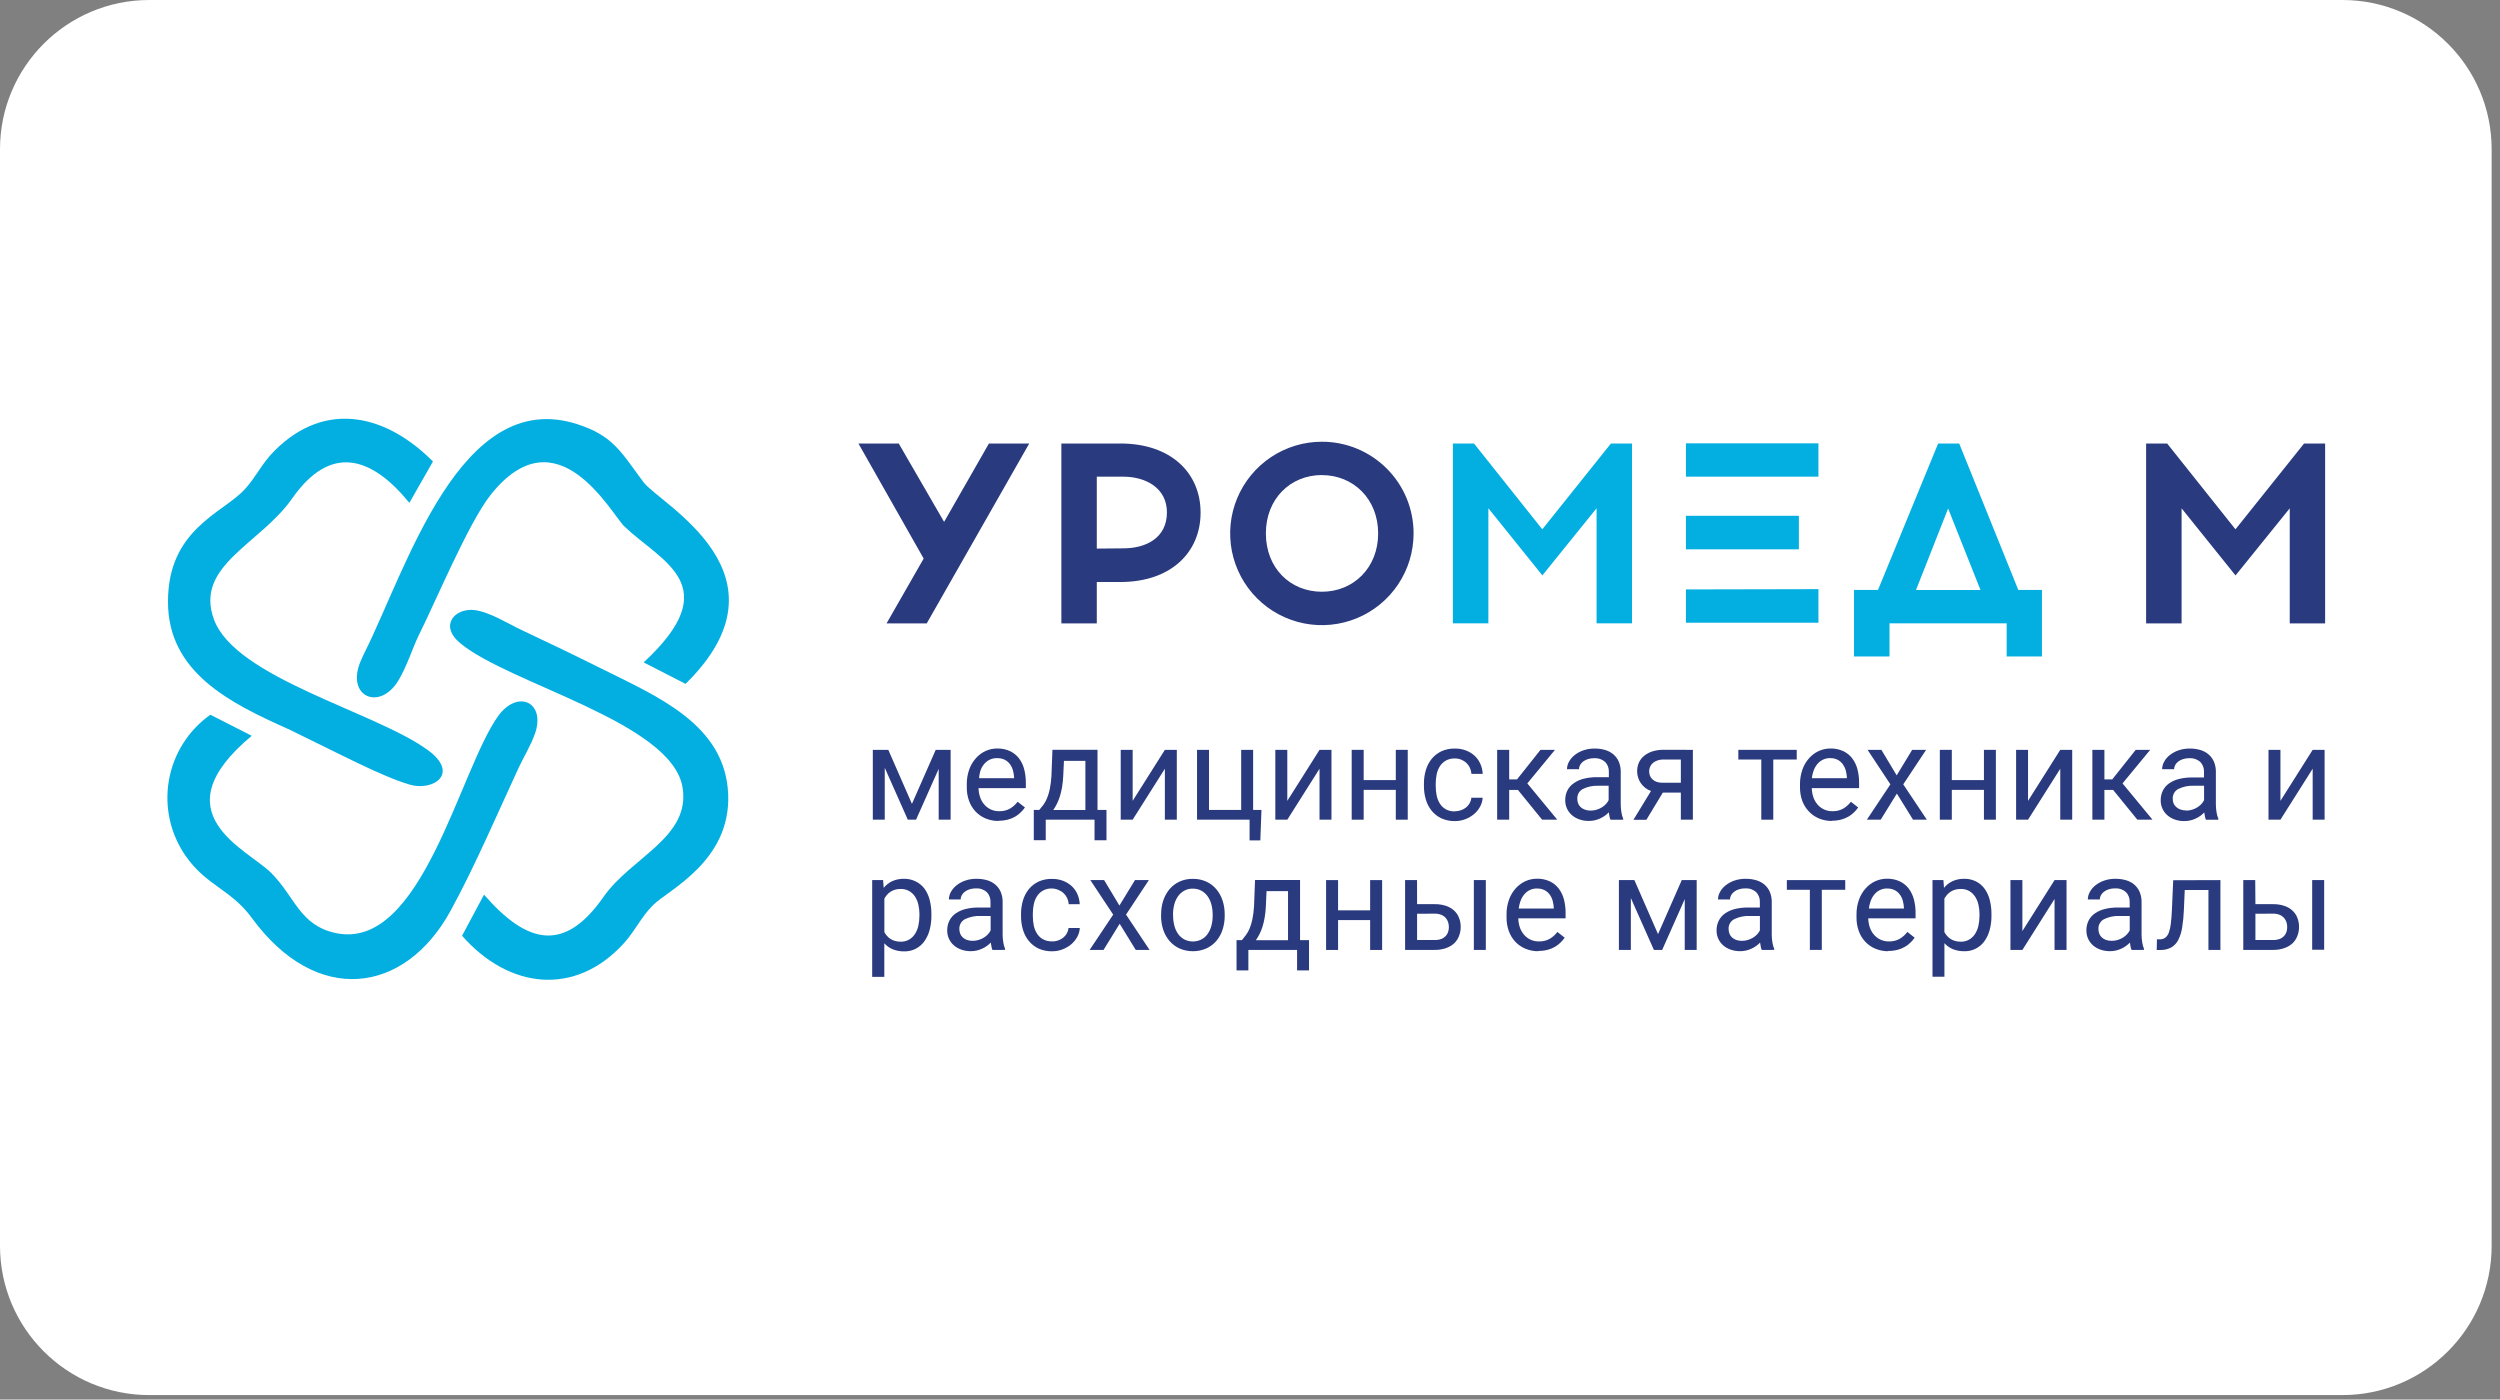<?xml version="1.0" encoding="UTF-8"?> <svg xmlns="http://www.w3.org/2000/svg" width="209" height="117" viewBox="0 0 209 117" fill="none"><rect x="0" y="0" width="209" height="117" fill="#808080" stroke="none"/> <g clip-path="url(#clip0_1669_3472)"> <path d="M195.822 0H12.479C5.587 0 0 5.587 0 12.479V104.15C0 111.042 5.587 116.629 12.479 116.629H195.822C202.714 116.629 208.301 111.042 208.301 104.15V12.479C208.301 5.587 202.714 0 195.822 0Z" fill="white"></path> <g clip-path="url(#clip1_1669_3472)"> <path fill-rule="evenodd" clip-rule="evenodd" d="M50.215 55.865C48.115 54.815 45.774 53.689 43.658 52.695C42.456 52.134 40.917 51.144 39.65 51C38.047 50.819 36.684 52.274 38.468 53.765C42.564 57.188 56.158 60.37 57.06 65.82C57.754 70.009 52.768 71.66 50.455 74.978C47.197 79.656 44.091 78.958 40.464 74.794L38.628 78.229C42.556 82.694 48.067 83.311 52.123 78.894C53.108 77.816 53.589 76.67 54.599 75.664C55.87 74.397 61.116 71.985 60.876 66.386C60.623 60.558 54.988 58.25 50.219 55.865" fill="#03AFE1"></path> <path fill-rule="evenodd" clip-rule="evenodd" d="M44.712 61.373C45.662 58.7 43.289 57.601 41.654 59.85C38.412 64.335 35.273 79.488 28.112 78.013C25.054 77.384 24.681 74.983 22.665 72.971C20.649 70.96 13.235 68.01 21.046 61.513L17.587 59.75C15.751 61.049 14.504 63.023 14.12 65.24C13.735 67.456 14.244 69.734 15.535 71.577C17.282 74.07 19.302 74.346 21.058 76.747C26.456 84.133 33.827 83.123 37.65 76.174C39.654 72.534 41.658 67.849 43.389 64.122C43.718 63.409 44.355 62.363 44.708 61.369" fill="#03AFE1"></path> <path fill-rule="evenodd" clip-rule="evenodd" d="M30.128 55.32C28.925 58.25 31.731 59.448 33.286 56.923C34.019 55.721 34.548 54.038 34.973 53.184C36.396 50.343 39.137 43.782 40.985 41.413C46.568 34.323 51.1 42.964 52.207 44.018C55.301 46.976 60.775 48.928 53.81 55.376L57.313 57.172C66.627 48.026 55.193 42.163 53.798 40.311C51.926 37.806 51.273 36.411 48.211 35.446C38.472 32.347 33.971 47.585 30.488 54.535C30.36 54.795 30.236 55.06 30.128 55.336" fill="#03AFE1"></path> <path fill-rule="evenodd" clip-rule="evenodd" d="M24.068 60.931C28.548 63.104 31.919 64.911 34.26 65.597C36.207 66.166 38.484 64.675 35.75 62.695C31.342 59.489 19.663 56.683 17.88 51.77C16.248 47.277 21.759 45.489 24.42 41.678C27.627 37.089 31.045 38.135 34.223 42.038L36.195 38.58C32.336 34.696 27.254 33.37 22.937 37.694C21.859 38.776 21.418 39.874 20.445 40.924C18.633 42.892 14.024 44.243 14.044 50.323C14.044 56.23 19.278 58.795 24.064 60.935" fill="#03AFE1"></path> <path fill-rule="evenodd" clip-rule="evenodd" d="M136.436 52.11V37.077H134.672L128.937 44.251L123.226 37.077H121.462V52.11H124.428V42.491L128.941 48.102L133.474 42.491V52.11H136.436ZM152.022 39.87V37.065H140.944V39.85C144.291 39.85 148.668 39.85 152.022 39.85M140.944 43.152V45.926H150.387V43.12C147.213 43.12 144.111 43.12 140.944 43.12M140.944 49.292V52.058H152.022V49.252C148.664 49.252 144.295 49.276 140.944 49.276M170.707 54.883V49.32H168.731L163.789 37.077H162.03L157 49.32H154.996V54.883H157.962V52.11H167.757V54.879L170.707 54.883ZM162.863 42.511L165.569 49.324H160.178L162.863 42.511Z" fill="#03AFE1"></path> <path fill-rule="evenodd" clip-rule="evenodd" d="M77.476 52.114L86.044 37.077H82.674L78.927 43.63L75.135 37.077H71.765L77.219 46.696L74.117 52.114H77.476ZM88.73 37.077V52.114H91.692V48.656H93.667C97.88 48.656 100.369 46.187 100.369 42.856C100.369 39.526 97.88 37.077 93.667 37.077H88.73ZM91.692 45.862V39.85H93.904C95.816 39.85 97.555 40.816 97.555 42.836C97.555 44.964 95.816 45.842 93.904 45.842L91.692 45.862ZM110.508 36.929C108.992 36.929 107.51 37.378 106.249 38.221C104.988 39.063 104.005 40.261 103.425 41.662C102.845 43.063 102.693 44.604 102.989 46.092C103.285 47.579 104.015 48.945 105.087 50.017C106.159 51.089 107.525 51.819 109.013 52.115C110.5 52.411 112.041 52.259 113.442 51.679C114.843 51.099 116.041 50.116 116.883 48.855C117.726 47.594 118.175 46.112 118.175 44.596C118.177 43.588 117.98 42.591 117.595 41.66C117.21 40.729 116.646 39.883 115.933 39.171C115.221 38.459 114.375 37.894 113.444 37.509C112.513 37.124 111.516 36.927 110.508 36.929ZM194.38 52.114V37.077H192.621L186.886 44.251L181.174 37.077H179.415V52.114H182.381V42.496L186.89 48.107L191.422 42.496V52.114H194.38ZM110.508 39.718C113.15 39.718 115.214 41.722 115.214 44.596C115.214 47.469 113.15 49.469 110.508 49.469C107.867 49.469 105.827 47.493 105.827 44.592C105.827 41.69 107.891 39.714 110.508 39.714" fill="#2A3A7E"></path> <path d="M76.238 67.203L78.226 62.687H79.472V68.526H78.474V64.278L76.582 68.526H75.893L73.965 64.186V68.526H72.967V62.687H74.262L76.238 67.203Z" fill="#2A3A7E"></path> <path d="M83.5 68.634C83.122 68.639 82.748 68.568 82.398 68.425C82.078 68.292 81.79 68.093 81.552 67.84C81.313 67.582 81.129 67.278 81.011 66.947C80.882 66.582 80.818 66.198 80.823 65.812V65.584C80.815 65.15 80.887 64.718 81.035 64.309C81.162 63.96 81.355 63.639 81.604 63.364C81.829 63.116 82.102 62.917 82.406 62.778C82.706 62.644 83.031 62.575 83.36 62.574C83.731 62.565 84.1 62.64 84.438 62.794C84.732 62.932 84.989 63.139 85.187 63.396C85.39 63.666 85.537 63.974 85.62 64.301C85.716 64.673 85.763 65.056 85.76 65.44V65.888H81.805C81.809 66.146 81.854 66.402 81.937 66.646C82.012 66.869 82.129 67.076 82.282 67.255C82.436 67.436 82.629 67.58 82.846 67.677C83.063 67.774 83.299 67.822 83.536 67.816C83.849 67.826 84.159 67.751 84.434 67.6C84.683 67.452 84.9 67.257 85.075 67.027L85.684 67.504C85.584 67.648 85.47 67.782 85.344 67.904C85.204 68.044 85.048 68.165 84.879 68.265C84.687 68.376 84.48 68.461 84.266 68.518C84.004 68.586 83.734 68.618 83.464 68.614M83.34 63.38C83.15 63.377 82.963 63.414 82.789 63.488C82.615 63.563 82.458 63.673 82.33 63.812C82.188 63.966 82.075 64.144 81.997 64.337C81.915 64.57 81.867 64.813 81.853 65.059H84.778V64.983C84.767 64.787 84.735 64.594 84.682 64.406C84.633 64.221 84.55 64.047 84.438 63.893C84.326 63.739 84.181 63.613 84.013 63.524C83.814 63.424 83.594 63.376 83.372 63.384" fill="#2A3A7E"></path> <path d="M86.882 67.713C87.002 67.573 87.115 67.429 87.227 67.281C87.348 67.114 87.449 66.934 87.527 66.743C87.629 66.496 87.706 66.24 87.76 65.978C87.833 65.615 87.88 65.246 87.9 64.876L87.984 62.684H91.752V67.713H92.501V70.246H91.503V68.527H87.423V70.242H86.425V67.713H86.882ZM88.886 64.88C88.871 65.194 88.837 65.507 88.786 65.818C88.742 66.079 88.68 66.338 88.602 66.591C88.534 66.806 88.45 67.015 88.349 67.216C88.263 67.391 88.162 67.559 88.049 67.717H90.738V63.609H88.946L88.886 64.88Z" fill="#2A3A7E"></path> <path d="M97.383 62.687H98.381V68.526H97.383V64.266L94.69 68.526H93.692V62.687H94.69V66.951L97.383 62.687Z" fill="#2A3A7E"></path> <path d="M100.072 62.687H101.074V67.712H103.763V62.687H104.761V67.712H105.459L105.363 70.257H104.465V68.526H100.072V62.687Z" fill="#2A3A7E"></path> <path d="M110.312 62.687H111.31V68.526H110.312V64.266L107.619 68.526H106.617V62.687H107.619V66.951L110.312 62.687Z" fill="#2A3A7E"></path> <path d="M117.687 68.526H116.689V66.033H114.003V68.526H113.001V62.687H114.003V65.216H116.689V62.687H117.687V68.526Z" fill="#2A3A7E"></path> <path d="M121.63 67.821C121.803 67.823 121.976 67.794 122.139 67.737C122.294 67.683 122.439 67.603 122.568 67.5C122.69 67.4 122.792 67.278 122.869 67.14C122.945 67.001 122.992 66.848 123.005 66.691H123.951C123.936 66.951 123.864 67.204 123.738 67.432C123.61 67.669 123.439 67.88 123.233 68.053C123.018 68.237 122.772 68.382 122.508 68.482C122.228 68.59 121.93 68.644 121.63 68.643C121.235 68.651 120.843 68.57 120.484 68.406C120.173 68.257 119.9 68.04 119.682 67.773C119.462 67.498 119.299 67.182 119.201 66.843C119.093 66.48 119.039 66.103 119.041 65.725V65.496C119.039 65.118 119.093 64.741 119.201 64.378C119.299 64.04 119.463 63.724 119.682 63.449C119.9 63.181 120.173 62.965 120.484 62.815C120.842 62.651 121.232 62.57 121.626 62.579C121.943 62.574 122.259 62.629 122.556 62.739C122.824 62.84 123.07 62.991 123.281 63.184C123.485 63.373 123.647 63.603 123.758 63.857C123.875 64.122 123.942 64.406 123.955 64.695H123.013C122.999 64.52 122.956 64.35 122.885 64.19C122.815 64.04 122.719 63.904 122.6 63.789C122.477 63.671 122.333 63.577 122.175 63.513C122.001 63.441 121.814 63.406 121.626 63.408C121.358 63.398 121.091 63.462 120.857 63.593C120.656 63.711 120.487 63.876 120.364 64.074C120.237 64.281 120.148 64.509 120.103 64.747C120.053 64.995 120.027 65.247 120.027 65.501V65.729C120.027 65.986 120.052 66.242 120.103 66.494C120.148 66.733 120.237 66.961 120.364 67.168C120.486 67.366 120.656 67.531 120.857 67.649C121.094 67.78 121.363 67.844 121.634 67.833" fill="#2A3A7E"></path> <path d="M126.897 66.037H126.168V68.526H125.162V62.687H126.168V65.159H126.821L128.785 62.687H129.995L127.683 65.492L130.187 68.526H128.921L126.897 66.037Z" fill="#2A3A7E"></path> <path d="M134.636 68.527C134.596 68.44 134.568 68.349 134.552 68.254C134.532 68.146 134.512 68.03 134.495 67.91C134.398 68.01 134.292 68.103 134.179 68.186C134.054 68.277 133.919 68.355 133.778 68.419C133.634 68.487 133.484 68.539 133.329 68.575C133.161 68.613 132.989 68.632 132.816 68.631C132.543 68.633 132.272 68.587 132.015 68.495C131.786 68.414 131.575 68.291 131.393 68.13C131.223 67.977 131.086 67.79 130.993 67.581C130.899 67.368 130.851 67.137 130.852 66.904C130.847 66.617 130.91 66.332 131.037 66.074C131.166 65.826 131.356 65.615 131.59 65.461C131.842 65.29 132.123 65.166 132.419 65.096C132.775 65.01 133.14 64.968 133.506 64.972H134.5V64.527C134.507 64.374 134.483 64.221 134.429 64.078C134.376 63.935 134.293 63.804 134.187 63.694C134.061 63.584 133.915 63.5 133.757 63.447C133.599 63.394 133.432 63.373 133.265 63.385C133.091 63.383 132.918 63.408 132.752 63.461C132.608 63.504 132.472 63.572 132.351 63.661C132.246 63.74 132.159 63.84 132.095 63.954C132.034 64.062 132.003 64.183 132.003 64.307H131.001C131.003 64.089 131.059 63.876 131.165 63.686C131.281 63.472 131.44 63.284 131.63 63.133C131.849 62.959 132.095 62.823 132.359 62.732C132.667 62.626 132.992 62.575 133.317 62.579C133.614 62.576 133.91 62.617 134.195 62.7C134.448 62.773 134.683 62.898 134.884 63.068C135.078 63.236 135.232 63.446 135.333 63.681C135.445 63.953 135.5 64.245 135.493 64.539V67.257C135.495 67.466 135.512 67.675 135.546 67.882C135.572 68.076 135.624 68.266 135.698 68.447V68.531L134.636 68.527ZM132.981 67.766C133.153 67.767 133.325 67.741 133.49 67.689C133.641 67.642 133.787 67.576 133.922 67.493C134.046 67.416 134.16 67.323 134.259 67.216C134.349 67.12 134.425 67.01 134.483 66.892V65.689H133.65C133.193 65.665 132.738 65.757 132.327 65.958C132.182 66.035 132.062 66.15 131.98 66.292C131.898 66.434 131.857 66.596 131.862 66.76C131.86 66.896 131.883 67.032 131.93 67.16C131.975 67.281 132.048 67.389 132.143 67.477C132.244 67.569 132.363 67.639 132.492 67.685C132.647 67.741 132.811 67.768 132.977 67.766" fill="#2A3A7E"></path> <path d="M141.525 62.687V68.526H140.519V66.262H139.012L137.637 68.534H136.555L138.022 66.13C137.672 66.004 137.372 65.769 137.164 65.46C136.999 65.21 136.898 64.923 136.871 64.624C136.845 64.325 136.893 64.024 137.012 63.749C137.112 63.534 137.258 63.344 137.441 63.192C137.647 63.024 137.884 62.898 138.138 62.819C138.443 62.724 138.761 62.678 139.08 62.683L141.525 62.687ZM137.87 64.478C137.869 64.599 137.889 64.718 137.93 64.831C137.971 64.946 138.038 65.05 138.126 65.136C138.223 65.23 138.337 65.303 138.463 65.352C138.622 65.412 138.79 65.441 138.96 65.436H140.519V63.496H139.084C138.896 63.492 138.709 63.522 138.531 63.585C138.392 63.634 138.264 63.71 138.154 63.809C138.059 63.897 137.985 64.005 137.938 64.126C137.891 64.239 137.867 64.36 137.866 64.482" fill="#2A3A7E"></path> <path d="M150.206 63.496H148.246V68.526H147.244V63.496H145.325V62.687H150.206V63.496Z" fill="#2A3A7E"></path> <path d="M153.172 68.634C152.795 68.639 152.42 68.568 152.07 68.425C151.75 68.292 151.462 68.093 151.225 67.84C150.979 67.584 150.789 67.28 150.667 66.947C150.538 66.582 150.475 66.199 150.479 65.812V65.584C150.472 65.15 150.544 64.718 150.691 64.309C150.818 63.96 151.011 63.639 151.261 63.364C151.485 63.116 151.758 62.917 152.062 62.778C152.362 62.644 152.687 62.575 153.016 62.574C153.389 62.565 153.759 62.64 154.098 62.794C154.391 62.933 154.646 63.139 154.844 63.396C155.048 63.666 155.196 63.974 155.28 64.301C155.377 64.673 155.424 65.056 155.421 65.44V65.888H151.465C151.47 66.146 151.514 66.402 151.597 66.646C151.672 66.869 151.789 67.076 151.942 67.255C152.096 67.436 152.289 67.58 152.506 67.677C152.723 67.774 152.959 67.822 153.196 67.816C153.51 67.826 153.82 67.752 154.094 67.6C154.343 67.452 154.56 67.257 154.735 67.027L155.345 67.504C155.244 67.648 155.13 67.782 155.004 67.904C154.864 68.044 154.706 68.166 154.535 68.265C154.343 68.377 154.137 68.462 153.922 68.518C153.66 68.586 153.391 68.618 153.12 68.614M152.996 63.38C152.807 63.377 152.619 63.414 152.445 63.488C152.271 63.563 152.114 63.673 151.986 63.812C151.844 63.965 151.731 64.144 151.653 64.338C151.56 64.567 151.499 64.808 151.473 65.055H154.399V64.979C154.387 64.784 154.355 64.59 154.303 64.402C154.252 64.217 154.169 64.044 154.058 63.889C153.946 63.735 153.801 63.609 153.633 63.52C153.434 63.42 153.214 63.372 152.992 63.38" fill="#2A3A7E"></path> <path d="M158.562 64.819L159.857 62.687H161.023L159.111 65.572L161.083 68.526H159.929L158.578 66.342L157.228 68.526H156.069L158.037 65.572L156.129 62.687H157.284L158.562 64.819Z" fill="#2A3A7E"></path> <path d="M166.855 68.526H165.857V66.033H163.171V68.526H162.169V62.687H163.171V65.216H165.857V62.687H166.855V68.526Z" fill="#2A3A7E"></path> <path d="M172.238 62.687H173.236V68.526H172.238V64.266L169.544 68.526H168.546V62.687H169.544V66.951L172.238 62.687Z" fill="#2A3A7E"></path> <path d="M176.658 66.037H175.928V68.526H174.922V62.687H175.928V65.159H176.582L178.545 62.687H179.756L177.443 65.492L179.948 68.526H178.682L176.658 66.037Z" fill="#2A3A7E"></path> <path d="M184.414 68.527C184.376 68.444 184.349 68.356 184.333 68.266C184.313 68.158 184.293 68.042 184.277 67.922C184.179 68.022 184.073 68.115 183.961 68.198C183.835 68.29 183.701 68.367 183.56 68.431C183.416 68.499 183.266 68.551 183.111 68.587C182.943 68.625 182.771 68.644 182.598 68.643C182.325 68.645 182.053 68.599 181.796 68.507C181.568 68.426 181.357 68.303 181.175 68.142C181.005 67.989 180.868 67.802 180.774 67.593C180.68 67.38 180.633 67.149 180.634 66.916C180.629 66.629 180.692 66.344 180.818 66.086C180.942 65.846 181.122 65.639 181.344 65.485C181.595 65.314 181.877 65.19 182.173 65.12C182.529 65.034 182.893 64.992 183.259 64.996H184.253V64.527C184.261 64.374 184.237 64.221 184.183 64.078C184.129 63.935 184.047 63.804 183.941 63.694C183.815 63.584 183.669 63.5 183.511 63.447C183.352 63.394 183.185 63.373 183.019 63.385C182.845 63.383 182.672 63.408 182.506 63.461C182.362 63.504 182.226 63.572 182.105 63.661C182 63.74 181.913 63.84 181.848 63.954C181.788 64.062 181.756 64.183 181.756 64.307H180.754C180.756 64.089 180.813 63.876 180.919 63.686C181.035 63.472 181.193 63.284 181.384 63.133C181.603 62.959 181.849 62.823 182.113 62.732C182.421 62.626 182.745 62.575 183.071 62.579C183.368 62.576 183.664 62.617 183.949 62.7C184.202 62.773 184.437 62.898 184.638 63.068C184.832 63.236 184.985 63.446 185.087 63.681C185.199 63.953 185.254 64.245 185.247 64.539V67.257C185.248 67.466 185.266 67.675 185.299 67.882C185.326 68.076 185.377 68.266 185.452 68.447V68.531L184.414 68.527ZM182.758 67.766C182.931 67.767 183.103 67.741 183.267 67.689C183.419 67.642 183.565 67.576 183.7 67.493C183.824 67.416 183.937 67.323 184.037 67.216C184.127 67.12 184.202 67.01 184.261 66.892V65.689H183.428C182.971 65.665 182.516 65.757 182.105 65.958C181.96 66.035 181.84 66.15 181.758 66.292C181.675 66.434 181.635 66.596 181.64 66.76C181.638 66.896 181.661 67.032 181.708 67.16C181.757 67.278 181.833 67.382 181.929 67.465C182.03 67.557 182.149 67.627 182.277 67.673C182.433 67.729 182.597 67.756 182.762 67.754" fill="#2A3A7E"></path> <path d="M193.339 62.687H194.337V68.526H193.339V64.266L190.645 68.526H189.647V62.687H190.645V66.951L193.339 62.687Z" fill="#2A3A7E"></path> <path d="M77.865 76.557C77.87 76.963 77.818 77.368 77.712 77.76C77.623 78.096 77.474 78.414 77.272 78.698C77.082 78.962 76.831 79.177 76.54 79.323C76.248 79.469 75.926 79.542 75.6 79.535C75.271 79.542 74.944 79.483 74.638 79.363C74.367 79.251 74.125 79.08 73.929 78.862V81.667H72.915V73.576H73.829L73.877 74.225C74.069 73.984 74.315 73.792 74.594 73.664C74.902 73.528 75.236 73.46 75.572 73.467C75.909 73.461 76.243 73.535 76.546 73.684C76.832 73.822 77.082 74.025 77.276 74.277C77.48 74.559 77.63 74.877 77.716 75.215C77.818 75.607 77.868 76.011 77.865 76.417V76.557ZM76.867 76.445C76.868 76.169 76.837 75.893 76.775 75.624C76.721 75.383 76.624 75.153 76.49 74.946C76.364 74.756 76.195 74.598 75.997 74.485C75.781 74.368 75.537 74.31 75.292 74.317C75.136 74.316 74.981 74.336 74.831 74.377C74.569 74.449 74.335 74.597 74.157 74.802C74.072 74.901 73.997 75.008 73.933 75.123V77.928C73.997 78.042 74.072 78.15 74.157 78.249C74.244 78.347 74.344 78.432 74.454 78.501C74.571 78.573 74.698 78.629 74.831 78.665C74.984 78.707 75.141 78.727 75.3 78.725C75.543 78.732 75.784 78.672 75.997 78.553C76.193 78.438 76.361 78.279 76.486 78.088C76.621 77.88 76.717 77.649 76.771 77.407C76.833 77.135 76.864 76.856 76.863 76.577L76.867 76.445Z" fill="#2A3A7E"></path> <path d="M82.971 79.415C82.931 79.328 82.903 79.236 82.887 79.142C82.867 79.034 82.847 78.918 82.831 78.798C82.732 78.898 82.626 78.99 82.514 79.074C82.389 79.165 82.254 79.243 82.113 79.307C81.969 79.375 81.819 79.427 81.664 79.463C81.496 79.501 81.324 79.52 81.151 79.519C80.878 79.521 80.607 79.475 80.35 79.383C80.121 79.302 79.91 79.178 79.728 79.018C79.557 78.866 79.42 78.678 79.328 78.469C79.234 78.256 79.186 78.025 79.187 77.792C79.182 77.504 79.245 77.22 79.372 76.962C79.495 76.722 79.675 76.515 79.897 76.361C80.148 76.188 80.43 76.063 80.726 75.992C81.082 75.906 81.447 75.864 81.812 75.868H82.806V75.411C82.814 75.258 82.79 75.105 82.736 74.962C82.683 74.818 82.6 74.688 82.494 74.577C82.368 74.467 82.222 74.383 82.064 74.33C81.906 74.277 81.738 74.257 81.572 74.269C81.398 74.267 81.225 74.293 81.059 74.345C80.915 74.389 80.779 74.458 80.658 74.549C80.553 74.628 80.466 74.728 80.402 74.842C80.341 74.95 80.31 75.071 80.309 75.195H79.328C79.33 74.977 79.386 74.763 79.492 74.573C79.609 74.36 79.767 74.172 79.957 74.02C80.176 73.847 80.422 73.711 80.686 73.62C80.994 73.513 81.318 73.462 81.644 73.467C81.941 73.464 82.237 73.505 82.522 73.587C82.775 73.66 83.009 73.784 83.211 73.952C83.405 74.12 83.558 74.33 83.66 74.565C83.773 74.837 83.827 75.129 83.82 75.423V78.136C83.821 78.346 83.839 78.555 83.873 78.761C83.899 78.956 83.951 79.145 84.025 79.327V79.411L82.971 79.415ZM81.316 78.653C81.488 78.654 81.66 78.629 81.825 78.577C81.976 78.53 82.122 78.464 82.257 78.381C82.382 78.304 82.495 78.211 82.594 78.104C82.684 78.007 82.76 77.898 82.818 77.78V76.577H81.989C81.532 76.552 81.077 76.645 80.666 76.846C80.521 76.922 80.401 77.038 80.319 77.18C80.237 77.322 80.196 77.484 80.201 77.647C80.199 77.784 80.222 77.92 80.269 78.048C80.314 78.169 80.387 78.278 80.482 78.365C80.584 78.458 80.704 78.53 80.835 78.577C80.989 78.631 81.152 78.657 81.316 78.653Z" fill="#2A3A7E"></path> <path d="M87.953 78.706C88.126 78.707 88.298 78.679 88.462 78.621C88.617 78.568 88.762 78.488 88.89 78.385C89.012 78.286 89.114 78.165 89.191 78.028C89.267 77.89 89.314 77.737 89.327 77.579H90.273C90.258 77.839 90.186 78.093 90.061 78.321C89.932 78.557 89.761 78.768 89.556 78.942C89.34 79.124 89.094 79.267 88.83 79.367C88.55 79.475 88.252 79.529 87.953 79.527C87.557 79.536 87.166 79.455 86.806 79.291C86.496 79.142 86.222 78.925 86.005 78.657C85.784 78.383 85.619 78.069 85.52 77.732C85.412 77.369 85.358 76.992 85.359 76.614V76.389C85.358 76.01 85.412 75.634 85.52 75.271C85.619 74.932 85.784 74.616 86.005 74.341C86.222 74.073 86.496 73.857 86.806 73.708C87.163 73.546 87.552 73.466 87.945 73.475C88.262 73.471 88.577 73.525 88.874 73.636C89.141 73.737 89.386 73.888 89.596 74.081C89.799 74.27 89.961 74.499 90.073 74.754C90.189 75.019 90.254 75.303 90.265 75.591H89.347C89.334 75.417 89.29 75.246 89.219 75.087C89.15 74.936 89.053 74.801 88.934 74.686C88.812 74.567 88.668 74.473 88.51 74.409C88.332 74.326 88.14 74.281 87.945 74.277C87.676 74.267 87.41 74.331 87.175 74.461C86.974 74.58 86.805 74.745 86.682 74.942C86.555 75.149 86.467 75.377 86.421 75.615C86.371 75.864 86.346 76.116 86.345 76.369V76.593C86.345 76.85 86.371 77.107 86.421 77.359C86.467 77.597 86.556 77.825 86.682 78.032C86.805 78.23 86.974 78.395 87.175 78.513C87.413 78.644 87.681 78.708 87.953 78.698" fill="#2A3A7E"></path> <path d="M93.584 75.704L94.882 73.576H96.044L94.137 76.462L96.105 79.416H94.95L93.604 77.227L92.253 79.416H91.091L93.063 76.462L91.151 73.576H92.305L93.584 75.704Z" fill="#2A3A7E"></path> <path d="M97.07 76.442C97.066 76.042 97.128 75.643 97.254 75.264C97.37 74.919 97.549 74.599 97.784 74.322C98.012 74.055 98.297 73.841 98.617 73.697C98.964 73.542 99.34 73.466 99.719 73.472C100.103 73.465 100.483 73.542 100.833 73.697C101.155 73.842 101.44 74.055 101.671 74.322C101.907 74.599 102.087 74.918 102.2 75.264C102.326 75.644 102.388 76.042 102.385 76.442V76.562C102.388 76.962 102.326 77.361 102.2 77.74C102.087 78.085 101.907 78.403 101.671 78.678C101.44 78.943 101.154 79.155 100.833 79.299C100.483 79.447 100.107 79.523 99.727 79.523C99.347 79.523 98.971 79.447 98.621 79.299C98.3 79.155 98.015 78.943 97.784 78.678C97.547 78.403 97.366 78.085 97.251 77.74C97.124 77.361 97.062 76.962 97.066 76.562L97.07 76.442ZM98.072 76.562C98.071 76.841 98.106 77.118 98.176 77.388C98.238 77.632 98.342 77.862 98.485 78.069C98.62 78.261 98.796 78.42 99.002 78.534C99.226 78.647 99.474 78.707 99.725 78.707C99.977 78.707 100.224 78.647 100.449 78.534C100.655 78.421 100.832 78.262 100.966 78.069C101.107 77.862 101.212 77.631 101.274 77.388C101.346 77.118 101.381 76.841 101.379 76.562V76.442C101.38 76.165 101.345 75.888 101.274 75.62C101.212 75.375 101.106 75.143 100.962 74.935C100.826 74.741 100.647 74.581 100.441 74.466C100.217 74.345 99.966 74.284 99.711 74.29C99.461 74.284 99.213 74.345 98.994 74.466C98.789 74.582 98.613 74.743 98.477 74.935C98.334 75.143 98.229 75.375 98.168 75.62C98.099 75.889 98.064 76.165 98.064 76.442L98.072 76.562Z" fill="#2A3A7E"></path> <path d="M103.823 78.598C103.941 78.459 104.055 78.315 104.164 78.165C104.285 77.999 104.386 77.819 104.465 77.628C104.566 77.381 104.644 77.125 104.697 76.863C104.77 76.499 104.817 76.131 104.837 75.761L104.922 73.568H108.685V78.594H109.434V81.127H108.436V79.412H104.364V81.127H103.375V78.594L103.823 78.598ZM105.827 75.765C105.812 76.079 105.779 76.392 105.727 76.703C105.683 76.964 105.622 77.223 105.543 77.476C105.475 77.691 105.391 77.9 105.29 78.101C105.204 78.275 105.103 78.441 104.99 78.598H107.679V74.498H105.883L105.827 75.765Z" fill="#2A3A7E"></path> <path d="M115.546 79.416H114.544V76.919H111.863V79.416H110.861V73.576H111.863V76.105H114.544V73.576H115.546V79.416Z" fill="#2A3A7E"></path> <path d="M118.468 75.588H119.951C120.271 75.583 120.589 75.632 120.893 75.732C121.145 75.818 121.377 75.954 121.574 76.133C121.751 76.299 121.888 76.504 121.975 76.73C122.07 76.971 122.118 77.229 122.115 77.488C122.117 77.747 122.07 78.004 121.975 78.245C121.889 78.477 121.752 78.686 121.574 78.859C121.376 79.037 121.145 79.173 120.893 79.259C120.591 79.365 120.272 79.417 119.951 79.412H117.466V73.576H118.464L118.468 75.588ZM118.468 76.39V78.586H119.951C120.138 78.591 120.325 78.559 120.5 78.494C120.639 78.441 120.763 78.357 120.865 78.249C120.956 78.151 121.025 78.033 121.065 77.905C121.106 77.775 121.127 77.64 121.125 77.504C121.126 77.368 121.106 77.233 121.065 77.103C121.024 76.97 120.956 76.848 120.865 76.742C120.765 76.629 120.64 76.54 120.5 76.482C120.326 76.411 120.139 76.377 119.951 76.382L118.468 76.39ZM124.215 79.416H123.214V73.576H124.215V79.416Z" fill="#2A3A7E"></path> <path d="M128.624 79.523C128.246 79.528 127.871 79.455 127.522 79.311C127.202 79.178 126.914 78.978 126.676 78.726C126.437 78.468 126.253 78.164 126.135 77.832C126.006 77.468 125.942 77.084 125.947 76.698V76.469C125.939 76.035 126.011 75.603 126.159 75.195C126.285 74.846 126.479 74.524 126.728 74.249C126.953 74.002 127.226 73.802 127.53 73.664C127.83 73.53 128.155 73.46 128.484 73.46C128.855 73.451 129.224 73.526 129.562 73.68C129.854 73.819 130.11 74.025 130.307 74.281C130.511 74.552 130.66 74.859 130.744 75.187C130.84 75.559 130.887 75.941 130.884 76.325V76.774H126.929C126.934 77.032 126.978 77.287 127.061 77.532C127.136 77.755 127.253 77.962 127.406 78.141C127.56 78.322 127.753 78.466 127.97 78.563C128.187 78.66 128.423 78.707 128.66 78.702C128.973 78.712 129.284 78.637 129.558 78.486C129.806 78.337 130.024 78.143 130.199 77.912L130.808 78.389C130.708 78.534 130.594 78.668 130.468 78.79C130.327 78.93 130.17 79.051 129.999 79.151C129.807 79.263 129.601 79.348 129.386 79.403C129.124 79.472 128.854 79.504 128.584 79.499M128.492 74.277C128.302 74.274 128.115 74.311 127.941 74.386C127.767 74.46 127.61 74.571 127.482 74.71C127.34 74.863 127.227 75.041 127.149 75.235C127.056 75.465 126.995 75.706 126.969 75.953H129.895V75.88C129.885 75.685 129.854 75.492 129.802 75.303C129.753 75.119 129.67 74.945 129.558 74.79C129.446 74.636 129.301 74.51 129.133 74.421C128.934 74.322 128.714 74.274 128.492 74.281" fill="#2A3A7E"></path> <path d="M138.611 78.093L140.595 73.576H141.842V79.416H140.844V75.167L138.956 79.416H138.267L136.339 75.075V79.416H135.341V73.576H136.635L138.611 78.093Z" fill="#2A3A7E"></path> <path d="M147.285 79.415C147.245 79.328 147.217 79.236 147.2 79.142C147.18 79.034 147.16 78.918 147.144 78.798C147.046 78.898 146.941 78.991 146.828 79.074C146.702 79.165 146.568 79.243 146.427 79.307C146.283 79.375 146.133 79.427 145.978 79.463C145.81 79.501 145.638 79.52 145.465 79.519C145.192 79.521 144.921 79.475 144.663 79.383C144.435 79.302 144.224 79.178 144.042 79.018C143.871 78.863 143.735 78.674 143.642 78.462C143.55 78.251 143.503 78.022 143.505 77.792C143.5 77.504 143.563 77.22 143.69 76.962C143.813 76.722 143.993 76.515 144.215 76.361C144.466 76.188 144.747 76.063 145.044 75.992C145.4 75.906 145.765 75.864 146.13 75.868H147.124V75.411C147.132 75.258 147.108 75.105 147.054 74.962C147 74.818 146.918 74.688 146.812 74.577C146.686 74.467 146.54 74.383 146.382 74.33C146.224 74.277 146.056 74.257 145.89 74.269C145.716 74.267 145.543 74.293 145.377 74.345C145.232 74.389 145.097 74.458 144.976 74.549C144.871 74.628 144.784 74.728 144.72 74.842C144.659 74.95 144.627 75.071 144.627 75.195H143.625C143.627 74.977 143.684 74.763 143.79 74.573C143.906 74.36 144.065 74.172 144.255 74.02C144.474 73.847 144.72 73.711 144.984 73.62C145.292 73.513 145.616 73.462 145.942 73.467C146.239 73.464 146.535 73.504 146.82 73.587C147.072 73.659 147.307 73.784 147.509 73.952C147.703 74.12 147.857 74.33 147.958 74.565C148.07 74.837 148.125 75.129 148.118 75.423V78.136C148.119 78.346 148.137 78.555 148.17 78.761C148.197 78.956 148.249 79.145 148.323 79.327V79.411L147.285 79.415ZM145.629 78.653C145.801 78.654 145.971 78.628 146.134 78.577C146.286 78.53 146.431 78.464 146.567 78.381C146.691 78.304 146.805 78.211 146.904 78.104C146.994 78.007 147.069 77.898 147.128 77.78V76.577H146.299C145.842 76.552 145.387 76.645 144.976 76.846C144.831 76.922 144.71 77.038 144.628 77.18C144.546 77.321 144.505 77.484 144.511 77.647C144.509 77.784 144.532 77.92 144.579 78.048C144.624 78.169 144.696 78.278 144.792 78.365C144.893 78.458 145.011 78.53 145.14 78.577C145.296 78.632 145.46 78.657 145.625 78.653" fill="#2A3A7E"></path> <path d="M154.262 74.386H152.302V79.412H151.304V74.386H149.38V73.576H154.262V74.386Z" fill="#2A3A7E"></path> <path d="M157.881 79.523C157.503 79.528 157.129 79.455 156.779 79.311C156.459 79.178 156.171 78.978 155.934 78.726C155.694 78.468 155.51 78.164 155.393 77.832C155.263 77.468 155.199 77.084 155.204 76.698V76.469C155.197 76.035 155.269 75.603 155.417 75.195C155.543 74.846 155.736 74.524 155.986 74.249C156.21 74.002 156.483 73.802 156.787 73.664C157.087 73.53 157.412 73.46 157.741 73.46C158.112 73.451 158.481 73.526 158.819 73.68C159.112 73.819 159.367 74.025 159.565 74.281C159.768 74.552 159.917 74.859 160.002 75.187C160.098 75.559 160.145 75.941 160.142 76.325V76.774H156.186C156.191 77.032 156.236 77.287 156.318 77.532C156.393 77.755 156.51 77.962 156.663 78.141C156.817 78.322 157.01 78.466 157.227 78.563C157.444 78.66 157.68 78.707 157.917 78.702C158.231 78.712 158.541 78.637 158.815 78.486C159.064 78.337 159.281 78.143 159.456 77.912L160.066 78.389C159.965 78.534 159.851 78.668 159.725 78.79C159.585 78.93 159.427 79.051 159.256 79.151C159.064 79.263 158.858 79.348 158.643 79.403C158.381 79.472 158.112 79.504 157.841 79.499M157.765 74.277C157.576 74.274 157.388 74.311 157.214 74.386C157.04 74.46 156.884 74.571 156.755 74.71C156.613 74.863 156.5 75.041 156.423 75.235C156.329 75.465 156.269 75.706 156.242 75.953H159.168V75.88C159.158 75.685 159.127 75.492 159.076 75.303C159.026 75.119 158.943 74.945 158.831 74.79C158.72 74.636 158.574 74.51 158.406 74.421C158.208 74.322 157.987 74.274 157.765 74.281" fill="#2A3A7E"></path> <path d="M166.486 76.557C166.491 76.963 166.439 77.368 166.333 77.76C166.244 78.092 166.096 78.405 165.897 78.686C165.707 78.95 165.456 79.165 165.165 79.311C164.873 79.457 164.551 79.53 164.225 79.523C163.896 79.53 163.57 79.471 163.263 79.351C162.993 79.239 162.75 79.068 162.554 78.85V81.655H161.556V73.576H162.47L162.518 74.225C162.71 73.984 162.956 73.792 163.235 73.664C163.543 73.527 163.877 73.46 164.213 73.467C164.551 73.461 164.884 73.535 165.187 73.684C165.466 73.824 165.709 74.027 165.897 74.277C166.102 74.559 166.251 74.877 166.337 75.215C166.439 75.607 166.489 76.011 166.486 76.417V76.557ZM165.488 76.445C165.489 76.169 165.458 75.893 165.396 75.624C165.342 75.382 165.246 75.153 165.111 74.946C164.987 74.756 164.819 74.598 164.622 74.485C164.405 74.367 164.16 74.309 163.913 74.317C163.757 74.316 163.602 74.336 163.452 74.377C163.319 74.415 163.192 74.472 163.075 74.545C162.965 74.617 162.865 74.703 162.779 74.802C162.692 74.901 162.615 75.008 162.55 75.123V77.928C162.615 78.043 162.692 78.15 162.779 78.249C162.865 78.347 162.965 78.432 163.075 78.501C163.192 78.573 163.319 78.629 163.452 78.665C163.605 78.707 163.762 78.727 163.921 78.726C164.164 78.732 164.405 78.672 164.618 78.553C164.815 78.438 164.982 78.279 165.107 78.088C165.242 77.88 165.339 77.649 165.392 77.407C165.454 77.135 165.485 76.856 165.484 76.577L165.488 76.445Z" fill="#2A3A7E"></path> <path d="M171.76 73.576H172.762V79.416H171.76V75.155L169.071 79.416H168.073V73.576H169.071V77.837L171.76 73.576Z" fill="#2A3A7E"></path> <path d="M178.201 79.415C178.161 79.328 178.133 79.236 178.117 79.142C178.097 79.034 178.077 78.918 178.061 78.798C177.963 78.898 177.857 78.991 177.744 79.074C177.619 79.165 177.485 79.243 177.343 79.307C177.2 79.375 177.049 79.427 176.895 79.463C176.726 79.501 176.554 79.52 176.382 79.519C176.108 79.521 175.837 79.475 175.58 79.383C175.351 79.302 175.141 79.178 174.959 79.018C174.788 78.863 174.652 78.674 174.559 78.462C174.466 78.251 174.42 78.022 174.422 77.792C174.416 77.504 174.479 77.22 174.606 76.962C174.729 76.722 174.91 76.515 175.131 76.361C175.383 76.188 175.664 76.063 175.961 75.992C176.316 75.906 176.681 75.864 177.047 75.868H178.041V75.411C178.048 75.258 178.024 75.105 177.971 74.962C177.917 74.818 177.834 74.688 177.728 74.577C177.603 74.467 177.457 74.383 177.298 74.33C177.14 74.277 176.973 74.257 176.806 74.269C176.632 74.267 176.459 74.293 176.293 74.345C176.149 74.389 176.013 74.458 175.893 74.549C175.788 74.628 175.7 74.728 175.636 74.842C175.576 74.95 175.544 75.071 175.544 75.195H174.542C174.544 74.977 174.6 74.763 174.706 74.573C174.823 74.36 174.981 74.172 175.171 74.02C175.39 73.847 175.637 73.711 175.901 73.62C176.209 73.513 176.533 73.462 176.858 73.467C177.155 73.464 177.451 73.504 177.736 73.587C177.989 73.659 178.224 73.784 178.426 73.952C178.62 74.12 178.773 74.33 178.874 74.565C178.987 74.837 179.042 75.129 179.035 75.423V78.136C179.036 78.346 179.053 78.555 179.087 78.761C179.114 78.956 179.165 79.145 179.239 79.327V79.411L178.201 79.415ZM176.546 78.653C176.717 78.654 176.887 78.628 177.051 78.577C177.203 78.53 177.348 78.464 177.484 78.381C177.608 78.304 177.721 78.211 177.82 78.104C177.91 78.007 177.986 77.898 178.045 77.78V76.577H177.215C176.759 76.552 176.303 76.645 175.893 76.846C175.747 76.922 175.627 77.038 175.545 77.18C175.462 77.321 175.422 77.484 175.428 77.647C175.425 77.784 175.448 77.92 175.496 78.048C175.54 78.169 175.613 78.278 175.708 78.365C175.809 78.458 175.928 78.53 176.057 78.577C176.213 78.632 176.377 78.657 176.542 78.653" fill="#2A3A7E"></path> <path d="M185.627 73.576V79.416H184.625V74.402H182.645L182.573 76.073C182.555 76.562 182.506 77.049 182.429 77.532C182.377 77.896 182.268 78.249 182.104 78.578C181.973 78.84 181.768 79.058 181.515 79.207C181.232 79.357 180.914 79.43 180.593 79.42H180.301L180.321 78.53H180.537C180.707 78.536 180.874 78.488 181.014 78.394C181.153 78.281 181.258 78.131 181.315 77.961C181.401 77.716 181.457 77.462 181.483 77.203C181.521 76.893 181.55 76.521 181.571 76.085L181.679 73.588L185.627 73.576Z" fill="#2A3A7E"></path> <path d="M188.553 75.588H190.036C190.356 75.583 190.674 75.632 190.978 75.732C191.23 75.818 191.462 75.954 191.659 76.133C191.836 76.299 191.973 76.504 192.06 76.73C192.155 76.971 192.203 77.229 192.2 77.488C192.202 77.747 192.154 78.004 192.06 78.245C191.973 78.477 191.836 78.686 191.659 78.859C191.461 79.037 191.23 79.173 190.978 79.259C190.675 79.366 190.356 79.417 190.036 79.412H187.539V73.576H188.537L188.553 75.588ZM188.553 76.39V78.586H190.036C190.223 78.591 190.41 78.559 190.585 78.494C190.724 78.441 190.848 78.357 190.95 78.249C191.041 78.151 191.11 78.033 191.15 77.905C191.191 77.775 191.211 77.64 191.21 77.504C191.211 77.368 191.191 77.233 191.15 77.103C191.109 76.97 191.04 76.848 190.95 76.742C190.85 76.629 190.725 76.54 190.585 76.482C190.411 76.411 190.224 76.377 190.036 76.382L188.553 76.39ZM194.3 79.4H193.298V73.576H194.3V79.4Z" fill="#2A3A7E"></path> </g> </g> <defs> <clipPath id="clip0_1669_3472"> <rect width="209" height="117" fill="white"></rect> </clipPath> <clipPath id="clip1_1669_3472"> <rect width="180.38" height="46.912" fill="white" transform="translate(14 35)"></rect> </clipPath> </defs> </svg> 